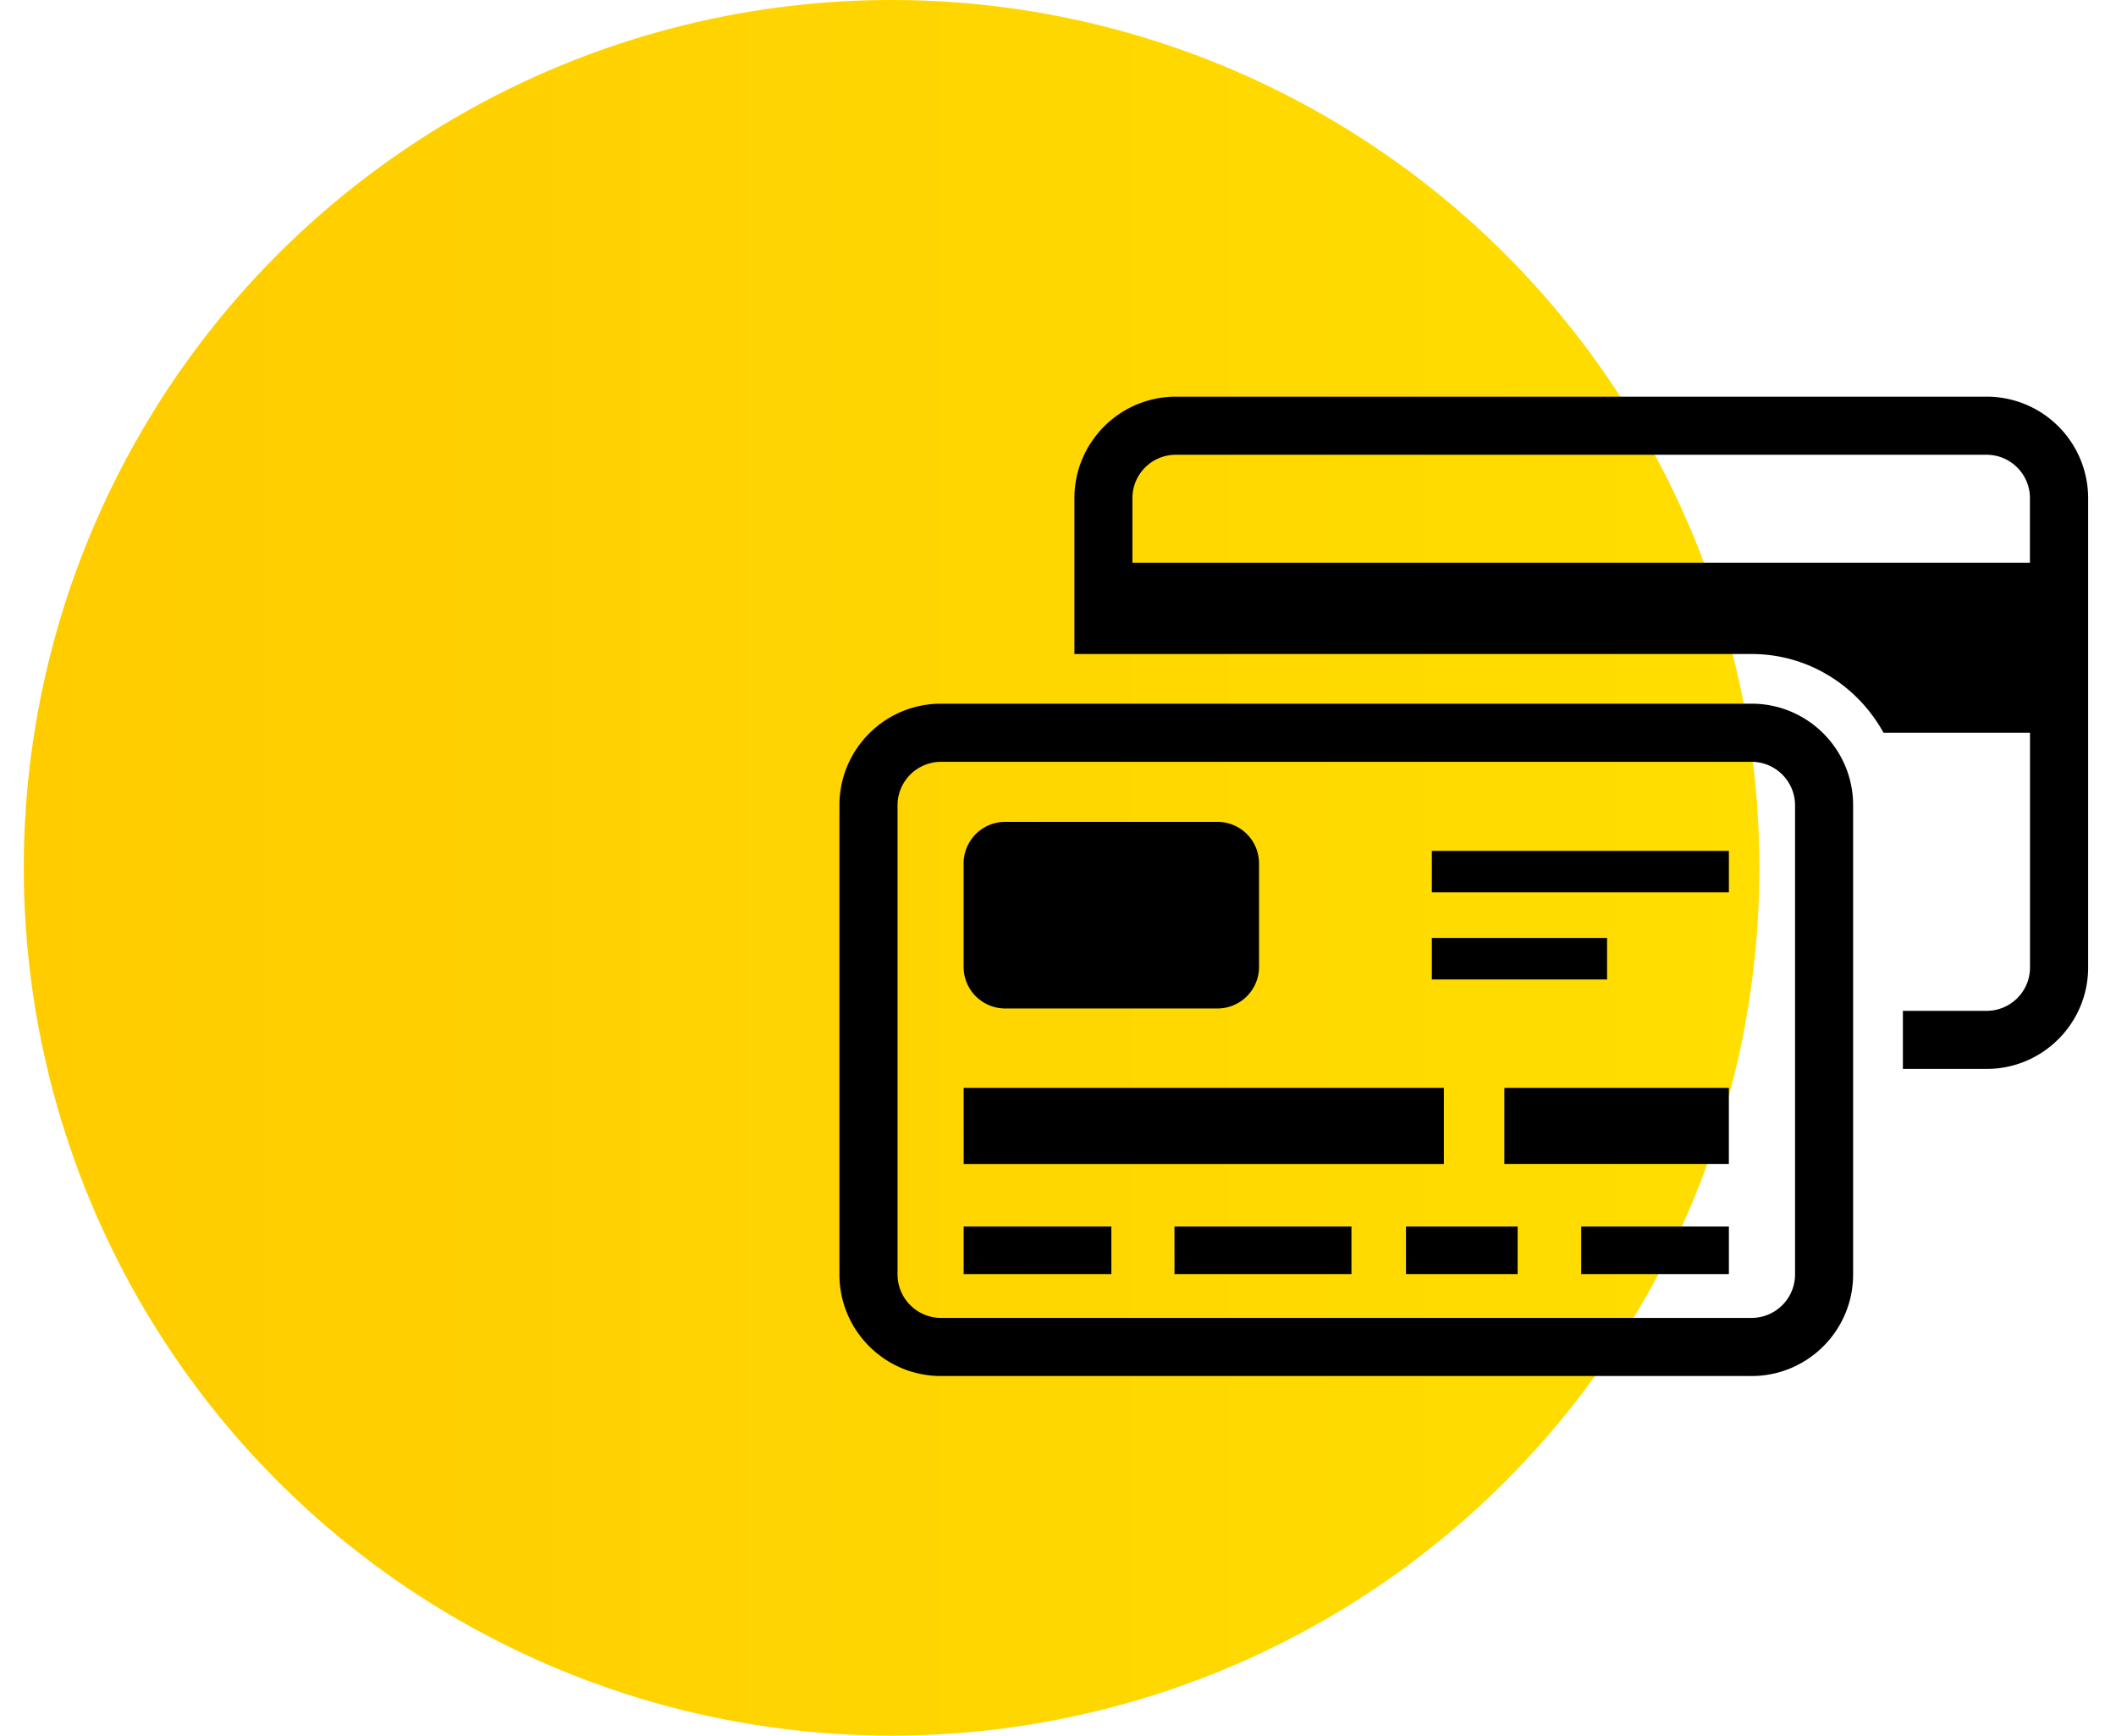 <svg xmlns="http://www.w3.org/2000/svg" width="89" height="73"  xmlns:v="https://vecta.io/nano"><linearGradient id="A" gradientUnits="userSpaceOnUse" x1="1" y1="36.5" x2="74" y2="36.5"><stop offset="0" stop-color="#fc0"/><stop offset="1" stop-color="#ffde00"/></linearGradient><circle fill="url(#A)" cx="37.5" cy="36.5" r="36.5"/><path d="M39.576 32.042a1.83 1.83 0 0 0-1.825 1.825v19.738a1.83 1.83 0 0 0 1.825 1.826h34.1a1.83 1.83 0 0 0 1.825-1.826V33.867a1.83 1.83 0 0 0-1.825-1.825h-34.1zm34.1 25.833h-34.1c-2.355 0-4.27-1.914-4.27-4.27V33.867c0-2.354 1.914-4.27 4.27-4.27h34.1c2.354 0 4.267 1.916 4.267 4.27v19.738c0 2.356-1.913 4.27-4.267 4.27zm-20.72-17.203a1.75 1.75 0 0 1-1.744 1.744h-8.937a1.75 1.75 0 0 1-1.745-1.744v-4.36a1.75 1.75 0 0 1 1.745-1.745h8.937a1.75 1.75 0 0 1 1.744 1.745v4.36zm-12.424 5.084H60.73v3.2H40.533zm22.742 0h9.443v3.2h-9.443zm-22.742 5.832h6.212v2h-6.212zm8.867 0h7.444v2H49.4zm9.737 0h4.697v2h-4.697zm7.37 0h6.212v2h-6.212zm-6.282-15.8h12.494v1.744H60.224zm0 3.662h7.37v1.746h-7.37zm25.16-15.782H47.63V20.95c0-1.006.818-1.823 1.825-1.823h34.1c1.006 0 1.825.817 1.825 1.823v2.718zm-1.826-6.984h-34.1c-2.354 0-4.268 1.914-4.268 4.267v6.557h28.486c2.397 0 4.464 1.35 5.547 3.313h6.16v9.873c0 1.006-.82 1.822-1.825 1.822h-3.522v2.443h3.522c2.355 0 4.27-1.914 4.27-4.268V20.95a4.27 4.27 0 0 0-4.269-4.267z"/></svg>